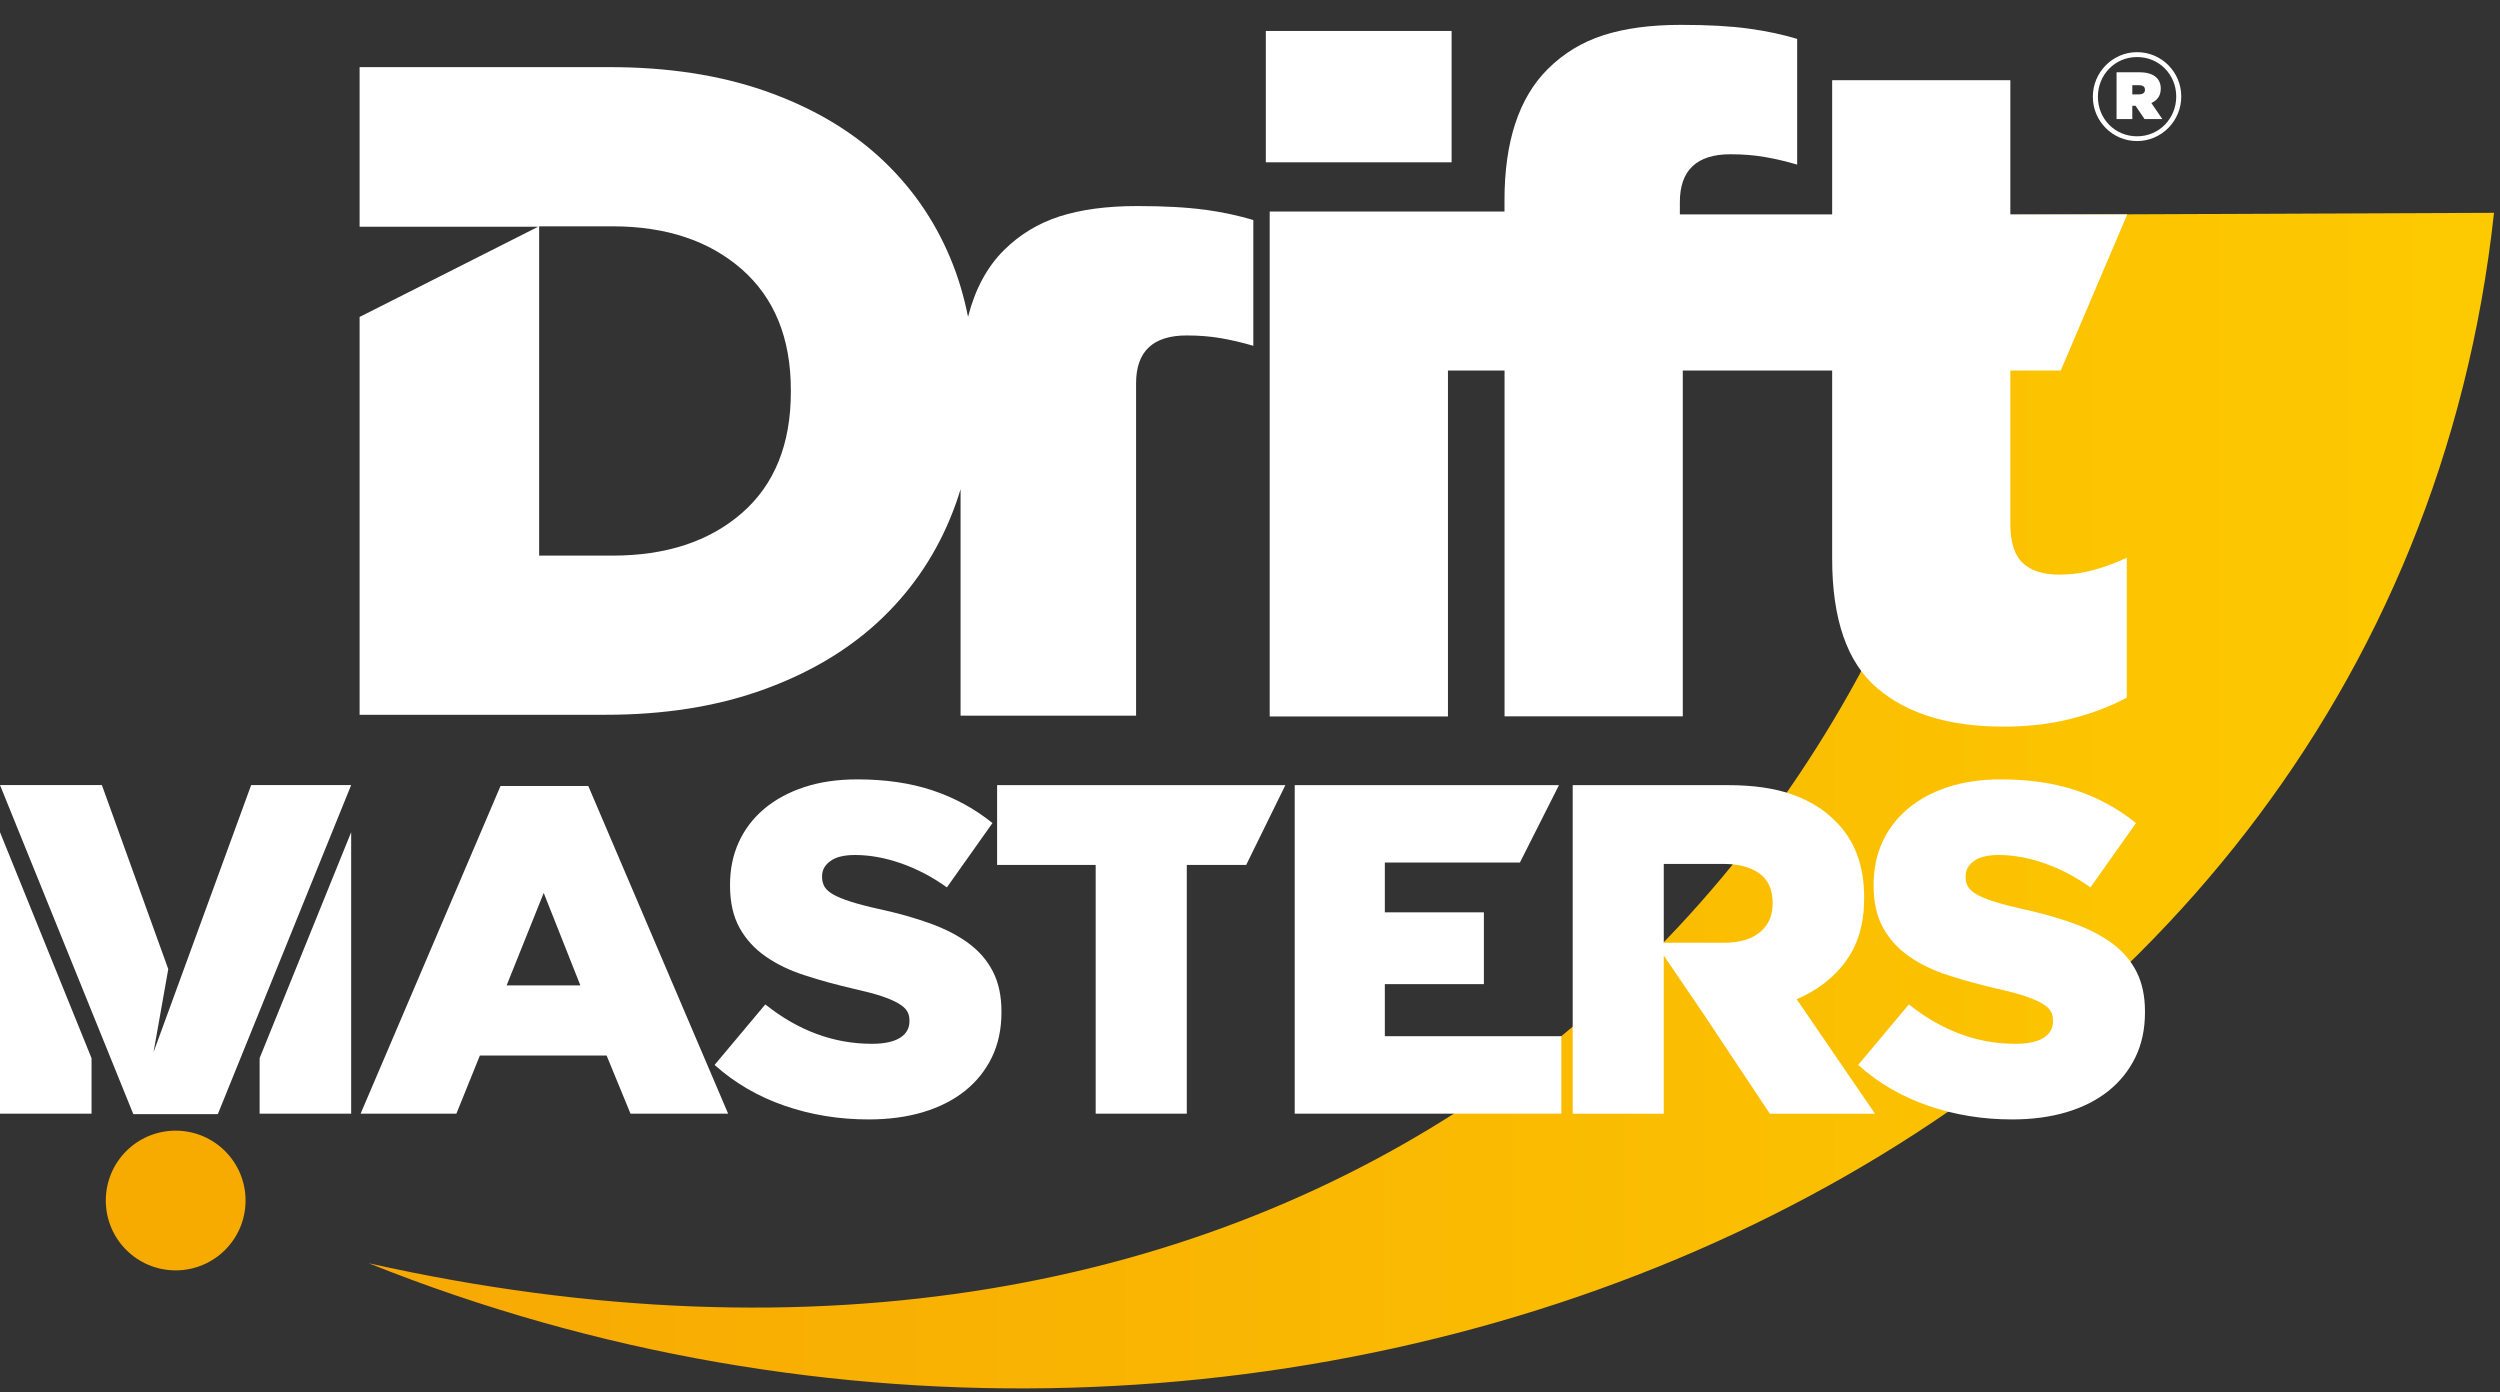 <svg width="88" height="49" viewBox="0 0 88 49" fill="none" xmlns="http://www.w3.org/2000/svg">
<rect x="0" y="0" width="88" height="49" fill="#333333" stroke="none"/>
<g id="Layer_1" clip-path="url(#clip0_3114_16272)">
<path id="Vector" d="M70.778 7.561C66.837 33.677 44.681 51.554 12.98 44.467C45.084 57.326 84.135 41.146 87.789 7.491L70.778 7.561Z" fill="url(#paint0_linear_3114_16272)"/>
<path id="Vector_2" d="M8.644 42.258C8.644 43.618 7.543 44.717 6.183 44.717C4.823 44.717 3.724 43.618 3.724 42.258C3.724 40.898 4.825 39.799 6.183 39.799C7.541 39.799 8.644 40.9 8.644 42.258Z" fill="#F7AA00"/>
<path id="Vector_3" d="M51.096 1.09H44.557V5.713H51.096V1.09Z" fill="white"/>
<path id="Vector_4" d="M59.131 7.544V7.114C59.131 5.992 59.726 5.43 60.914 5.43C61.355 5.43 61.762 5.463 62.136 5.529C62.51 5.595 62.884 5.682 63.26 5.794V1.369C62.754 1.216 62.188 1.094 61.559 1.008C60.933 0.921 60.135 0.875 59.166 0.875C58.104 0.875 57.197 0.997 56.442 1.239C55.69 1.481 55.037 1.878 54.485 2.427C53.466 3.44 52.958 4.982 52.958 7.05V7.447H44.693V25.22H50.968V13.042H52.96V25.214H59.234V13.042H72.539L74.879 7.546H59.135L59.131 7.544Z" fill="white"/>
<path id="Vector_5" d="M70.502 25.576C68.609 25.576 67.133 25.125 66.077 24.222C65.019 23.321 64.492 21.8 64.492 19.665V2.822H70.764V18.444C70.764 19.082 70.909 19.539 71.196 19.814C71.482 20.089 71.912 20.227 72.484 20.227C72.901 20.227 73.308 20.172 73.705 20.062C74.102 19.953 74.487 19.808 74.863 19.632V24.555C74.29 24.865 73.641 25.111 72.916 25.297C72.188 25.485 71.385 25.578 70.504 25.578" fill="white"/>
<path id="Vector_6" d="M17.618 27.668L12.693 39.202H16.064L16.891 37.156H21.353L22.194 39.202H25.631L20.708 27.668H17.618ZM17.833 34.686L19.139 31.431L20.429 34.686H17.835H17.833Z" fill="white"/>
<path id="Vector_7" d="M34.096 33.204C33.722 32.929 33.267 32.694 32.732 32.501C32.197 32.309 31.599 32.14 30.938 31.997C30.541 31.91 30.215 31.823 29.954 31.741C29.696 31.658 29.491 31.575 29.342 31.493C29.194 31.41 29.088 31.319 29.028 31.22C28.968 31.121 28.937 31.005 28.937 30.873V30.84C28.937 30.629 29.032 30.453 29.227 30.311C29.419 30.168 29.708 30.096 30.095 30.096C30.613 30.096 31.149 30.193 31.705 30.385C32.261 30.577 32.804 30.86 33.331 31.236L34.935 28.971C34.306 28.465 33.606 28.083 32.827 27.822C32.052 27.564 31.167 27.434 30.175 27.434C29.481 27.434 28.859 27.525 28.309 27.707C27.757 27.889 27.288 28.145 26.895 28.475C26.505 28.806 26.207 29.197 26.003 29.649C25.798 30.102 25.697 30.598 25.697 31.137V31.17C25.697 31.765 25.811 32.264 26.036 32.667C26.261 33.07 26.569 33.404 26.962 33.675C27.352 33.946 27.813 34.167 28.342 34.336C28.871 34.508 29.444 34.665 30.062 34.808C30.458 34.897 30.781 34.981 31.029 35.064C31.277 35.147 31.475 35.231 31.624 35.32C31.773 35.409 31.874 35.498 31.93 35.593C31.986 35.686 32.013 35.793 32.013 35.915V35.948C32.013 36.201 31.899 36.397 31.674 36.535C31.448 36.674 31.12 36.742 30.69 36.742C29.347 36.742 28.096 36.279 26.939 35.355L25.153 37.486C25.868 38.125 26.693 38.604 27.625 38.924C28.555 39.245 29.539 39.404 30.574 39.404C31.279 39.404 31.918 39.319 32.49 39.148C33.062 38.976 33.552 38.728 33.961 38.404C34.368 38.079 34.687 37.684 34.912 37.221C35.137 36.759 35.251 36.23 35.251 35.634V35.601C35.251 35.062 35.152 34.595 34.953 34.204C34.755 33.814 34.468 33.479 34.094 33.204" fill="white"/>
<path id="Vector_8" d="M35.098 30.445H38.568V39.201H41.775V30.445H43.866L45.245 27.637H35.098V30.445Z" fill="white"/>
<path id="Vector_9" d="M48.746 34.642H52.233V32.113H48.746V30.362H53.5L54.876 27.637H45.574V39.201H54.959V36.475H48.746V34.642Z" fill="white"/>
<path id="Vector_10" d="M64.973 33.832C65.403 33.249 65.618 32.512 65.618 31.617V31.586C65.618 30.451 65.277 29.552 64.593 28.893C64.207 28.496 63.707 28.188 63.091 27.967C62.473 27.746 61.718 27.637 60.828 27.637H55.359V39.203H58.565V33.636L59.97 35.7L62.299 39.203H66.001L63.242 35.172C63.969 34.864 64.548 34.417 64.978 33.832M62.396 31.815C62.396 32.233 62.248 32.568 61.95 32.813C61.652 33.061 61.229 33.185 60.679 33.185H58.565V30.41H60.662C61.202 30.41 61.626 30.524 61.935 30.749C62.243 30.974 62.398 31.319 62.398 31.782V31.815H62.396Z" fill="white"/>
<path id="Vector_11" d="M75.205 34.204C75.007 33.814 74.719 33.479 74.346 33.204C73.969 32.929 73.517 32.694 72.981 32.501C72.448 32.309 71.849 32.14 71.19 31.997C70.793 31.908 70.464 31.823 70.206 31.741C69.946 31.658 69.743 31.575 69.594 31.493C69.445 31.41 69.34 31.319 69.28 31.22C69.218 31.121 69.189 31.005 69.189 30.873V30.84C69.189 30.629 69.286 30.453 69.478 30.311C69.671 30.168 69.96 30.096 70.344 30.096C70.863 30.096 71.4 30.191 71.956 30.385C72.512 30.577 73.056 30.86 73.585 31.236L75.187 28.971C74.558 28.465 73.858 28.083 73.081 27.822C72.304 27.564 71.421 27.434 70.429 27.434C69.735 27.434 69.113 27.525 68.561 27.707C68.009 27.889 67.54 28.145 67.149 28.475C66.759 28.806 66.461 29.197 66.257 29.649C66.052 30.102 65.951 30.598 65.951 31.137V31.17C65.951 31.765 66.064 32.264 66.29 32.667C66.515 33.07 66.823 33.404 67.216 33.675C67.606 33.946 68.067 34.167 68.596 34.336C69.125 34.508 69.698 34.663 70.316 34.808C70.712 34.894 71.033 34.981 71.283 35.064C71.531 35.149 71.729 35.231 71.878 35.32C72.027 35.409 72.128 35.498 72.184 35.593C72.24 35.686 72.266 35.793 72.266 35.915V35.948C72.266 36.201 72.153 36.397 71.927 36.535C71.702 36.674 71.374 36.742 70.944 36.742C69.598 36.742 68.348 36.279 67.193 35.355L65.407 37.486C66.122 38.127 66.947 38.604 67.877 38.924C68.809 39.245 69.791 39.404 70.826 39.404C71.531 39.404 72.169 39.319 72.744 39.148C73.316 38.976 73.808 38.728 74.213 38.404C74.62 38.079 74.937 37.684 75.164 37.221C75.389 36.759 75.503 36.23 75.503 35.634V35.601C75.503 35.062 75.404 34.595 75.205 34.204Z" fill="white"/>
<path id="Vector_12" d="M9.139 39.202H12.361V29.294L9.139 37.246V39.202Z" fill="white"/>
<path id="Vector_13" d="M0 39.202H3.222V37.248L0 29.294V39.202Z" fill="white"/>
<path id="Vector_14" d="M5.404 37.038L5.923 34.113L3.586 27.634H0L4.693 39.218H7.667L12.361 27.634H8.841L5.404 37.038Z" fill="white"/>
<path id="Vector_15" d="M42.416 7.385C41.79 7.298 40.992 7.253 40.023 7.253C38.961 7.253 38.051 7.377 37.299 7.617C36.547 7.859 35.894 8.255 35.34 8.805C34.738 9.402 34.321 10.19 34.075 11.153C33.932 10.436 33.728 9.745 33.453 9.088C32.878 7.71 32.041 6.521 30.946 5.521C29.851 4.523 28.501 3.748 26.908 3.194C25.312 2.64 23.494 2.363 21.452 2.363H12.658V7.982H18.941L12.658 11.157V25.16H21.322C23.363 25.16 25.192 24.873 26.809 24.297C28.427 23.722 29.789 22.922 30.896 21.904C32.002 20.883 32.851 19.674 33.436 18.27C33.579 17.927 33.705 17.578 33.812 17.22V25.192H39.99V13.492C39.99 12.37 40.583 11.808 41.771 11.808C42.211 11.808 42.618 11.841 42.992 11.907C43.367 11.973 43.743 12.062 44.117 12.172V7.745C43.61 7.592 43.044 7.47 42.416 7.381M27.838 13.794C27.838 15.639 27.261 17.061 26.112 18.062C24.961 19.062 23.442 19.558 21.551 19.558H18.978V7.966H21.551C23.442 7.966 24.959 8.47 26.112 9.479C27.261 10.489 27.838 11.907 27.838 13.73V13.796V13.794Z" fill="white"/>
<path id="Vector_16" d="M73.668 3.411V3.403C73.668 2.554 74.356 1.836 75.224 1.836C76.092 1.836 76.78 2.543 76.78 3.393V3.401C76.78 4.25 76.092 4.965 75.224 4.965C74.356 4.965 73.668 4.259 73.668 3.409M76.603 3.403V3.395C76.603 2.634 76.011 2.008 75.224 2.008C74.437 2.008 73.846 2.642 73.846 3.403V3.411C73.846 4.172 74.437 4.798 75.224 4.798C76.011 4.798 76.603 4.163 76.603 3.403ZM74.501 2.543H75.307C75.772 2.543 76.059 2.74 76.059 3.116C76.059 3.376 75.933 3.535 75.728 3.626L76.113 4.19H75.487L75.172 3.725H75.057V4.19H74.503V2.543H74.501ZM75.288 3.322C75.423 3.322 75.503 3.269 75.503 3.161C75.503 3.054 75.431 3 75.299 3H75.057V3.322H75.288Z" fill="white"/>
</g>
<defs>
<linearGradient id="paint0_linear_3114_16272" x1="13.547" y1="28.182" x2="88.355" y2="28.182" gradientUnits="userSpaceOnUse">
<stop stop-color="#F7A903"/>
<stop offset="1" stop-color="#FDCA00"/>
</linearGradient>
<clipPath id="clip0_3114_16272">
<rect width="87.789" height="48" fill="white" transform="translate(0 0.873)"/>
</clipPath>
</defs>
</svg>
